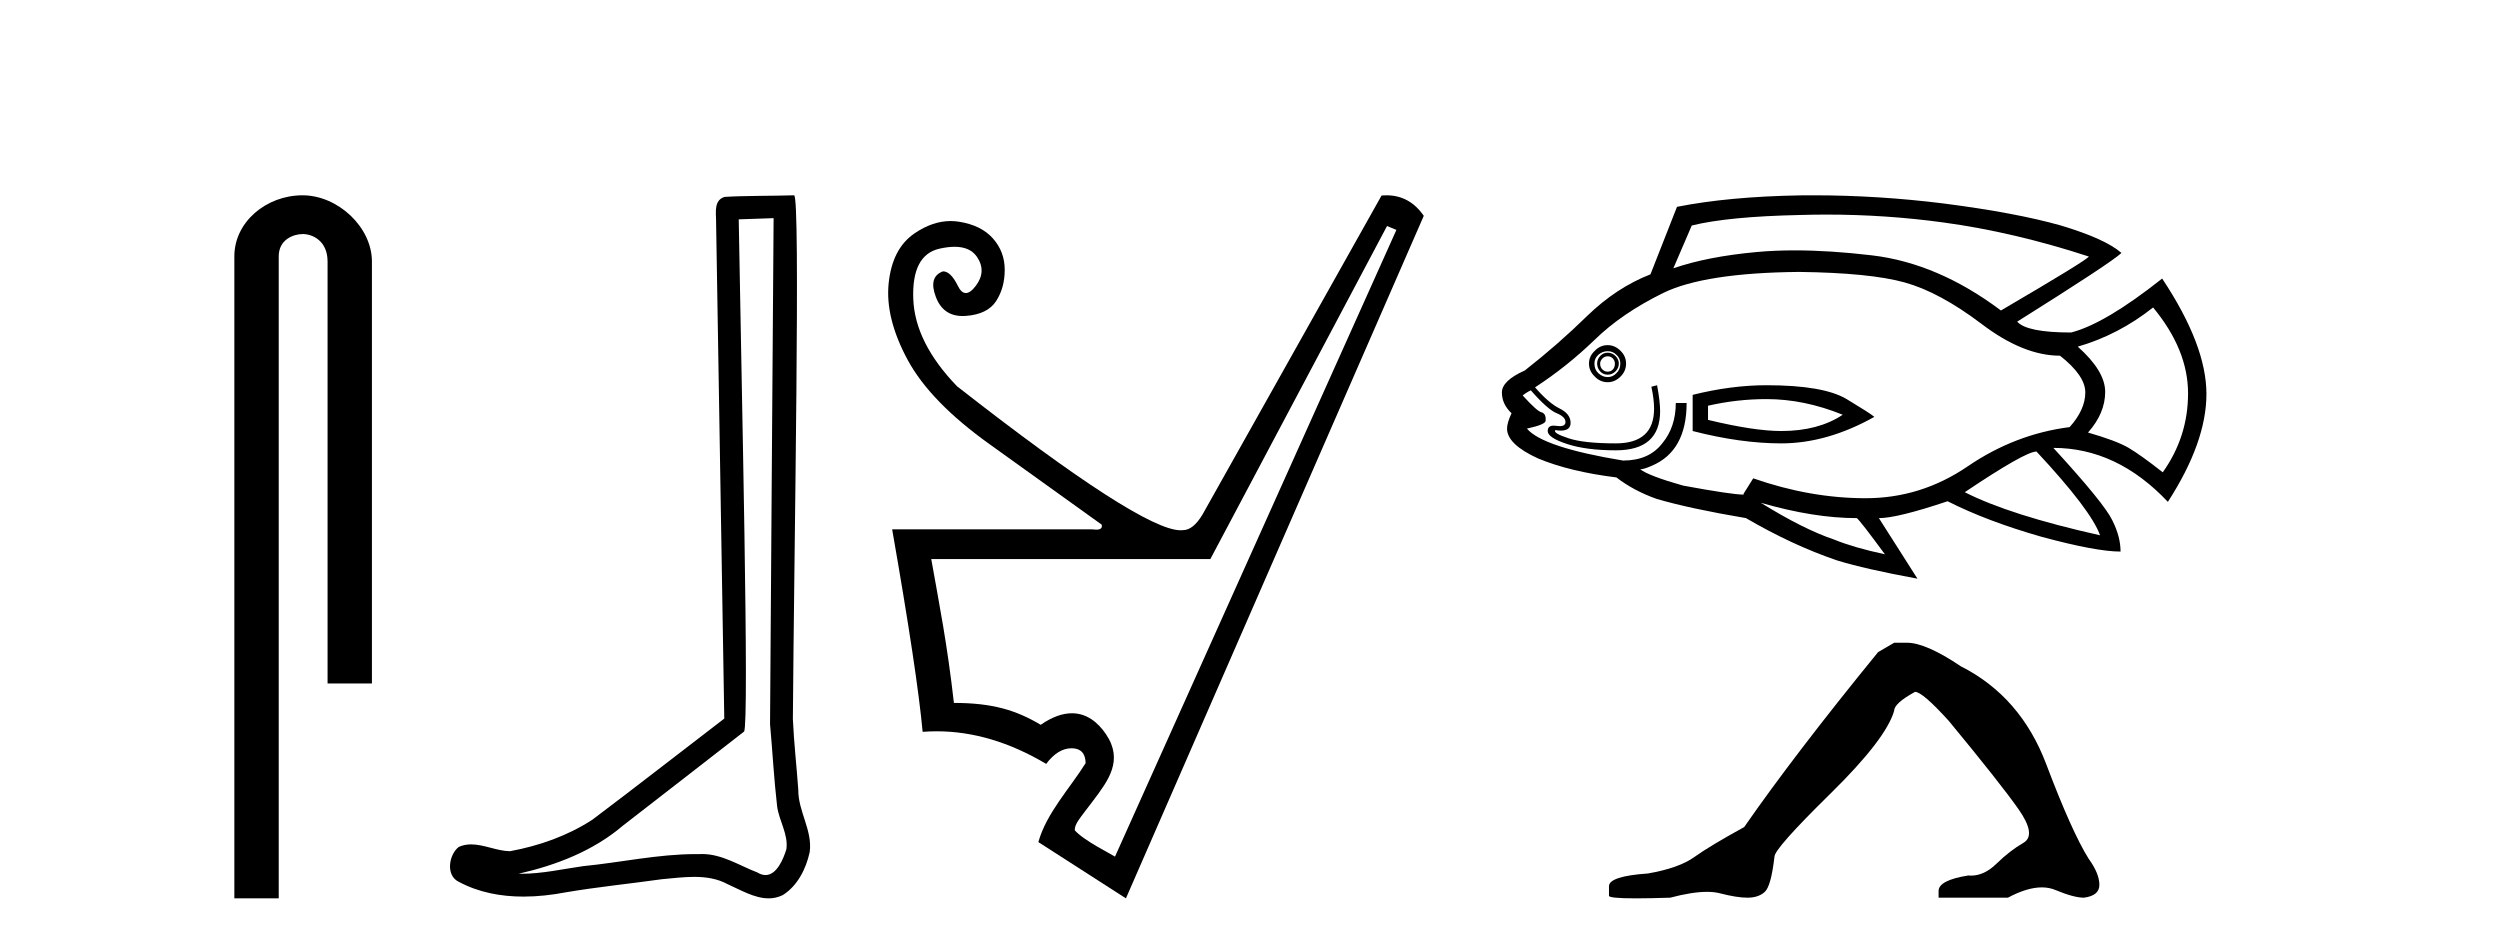 <?xml version='1.0' encoding='UTF-8' standalone='yes'?><svg xmlns='http://www.w3.org/2000/svg' xmlns:xlink='http://www.w3.org/1999/xlink' width='108.0' height='41.0' ><path d='M 13.069 8.437 C 11.5 8.437 10.124 9.591 10.124 11.072 L 10.124 38.809 L 12.041 38.809 L 12.041 11.072 C 12.041 10.346 12.68 10.111 13.081 10.111 C 13.502 10.111 14.151 10.406 14.151 11.296 L 14.151 29.526 L 16.067 29.526 L 16.067 11.296 C 16.067 9.813 14.598 8.437 13.069 8.437 Z' style='fill:#000000;stroke:none' /><path d='M 33.42 9.424 C 33.37 16.711 33.312 23.997 33.266 31.284 C 33.373 32.464 33.434 33.649 33.571 34.826 C 33.652 35.455 34.062 36.041 33.972 36.685 C 33.839 37.12 33.553 37.802 33.07 37.802 C 32.963 37.802 32.847 37.769 32.72 37.691 C 31.938 37.391 31.194 36.894 30.332 36.894 C 30.285 36.894 30.237 36.895 30.188 36.898 C 30.146 36.898 30.103 36.897 30.06 36.897 C 28.423 36.897 26.814 37.259 25.189 37.418 C 24.302 37.544 23.417 37.747 22.517 37.747 C 22.479 37.747 22.441 37.746 22.403 37.745 C 24.028 37.378 25.633 36.757 26.913 35.665 C 28.655 34.31 30.403 32.963 32.143 31.604 C 32.378 31.314 32.03 16.507 31.913 9.476 C 32.415 9.459 32.917 9.441 33.42 9.424 ZM 34.305 8.437 C 34.305 8.437 34.304 8.437 34.304 8.437 C 33.444 8.465 32.163 8.452 31.305 8.506 C 30.847 8.639 30.927 9.152 30.934 9.52 C 31.052 16.694 31.171 23.868 31.289 31.042 C 29.387 32.496 27.502 33.973 25.589 35.412 C 24.519 36.109 23.281 36.543 22.032 36.772 C 21.473 36.766 20.909 36.477 20.352 36.477 C 20.174 36.477 19.996 36.507 19.82 36.586 C 19.391 36.915 19.243 37.817 19.817 38.093 C 20.681 38.557 21.643 38.733 22.612 38.733 C 23.224 38.733 23.839 38.663 24.433 38.55 C 25.813 38.315 27.207 38.178 28.593 37.982 C 29.049 37.942 29.522 37.881 29.988 37.881 C 30.492 37.881 30.988 37.953 31.443 38.201 C 31.99 38.444 32.595 38.809 33.204 38.809 C 33.408 38.809 33.613 38.768 33.815 38.668 C 34.454 38.27 34.823 37.528 34.979 36.81 C 35.108 35.873 34.475 35.044 34.486 34.114 C 34.413 33.096 34.297 32.08 34.252 31.061 C 34.304 23.698 34.588 8.437 34.305 8.437 Z' style='fill:#000000;stroke:none' /><path d='M 59.92 9.764 L 60.325 9.932 L 48.168 37.006 C 47.962 36.872 46.806 36.306 46.429 35.866 C 46.429 35.573 46.636 35.374 47.238 34.571 C 47.871 33.726 48.545 32.848 47.778 31.717 C 47.424 31.193 46.938 30.813 46.307 30.813 C 45.914 30.813 45.466 30.96 44.958 31.311 C 43.9 30.681 42.876 30.366 41.209 30.366 C 40.917 27.799 40.59 26.178 40.23 24.152 L 52.287 24.152 L 59.92 9.764 ZM 59.895 8.437 C 59.826 8.437 59.755 8.44 59.684 8.446 L 51.949 22.226 C 51.679 22.677 51.398 22.902 51.105 22.902 C 51.073 22.906 51.04 22.908 51.004 22.908 C 49.868 22.908 46.648 20.834 41.344 16.687 C 40.128 15.426 39.498 14.165 39.453 12.905 C 39.408 11.644 39.785 10.923 40.584 10.743 C 40.826 10.689 41.043 10.661 41.237 10.661 C 41.686 10.661 42.009 10.807 42.206 11.098 C 42.487 11.514 42.47 11.931 42.155 12.347 C 41.997 12.556 41.854 12.66 41.724 12.66 C 41.595 12.66 41.479 12.556 41.378 12.347 C 41.175 11.931 40.961 11.722 40.736 11.722 C 40.309 11.88 40.207 12.252 40.432 12.837 C 40.641 13.381 41.025 13.652 41.584 13.652 C 41.627 13.652 41.671 13.651 41.716 13.648 C 42.346 13.603 42.785 13.389 43.033 13.006 C 43.281 12.623 43.404 12.173 43.404 11.655 C 43.404 11.137 43.236 10.687 42.898 10.304 C 42.56 9.921 42.07 9.679 41.429 9.578 C 41.308 9.559 41.188 9.549 41.068 9.549 C 40.546 9.549 40.025 9.728 39.504 10.084 C 38.862 10.523 38.49 11.244 38.389 12.246 C 38.288 13.248 38.564 14.351 39.216 15.556 C 39.869 16.76 41.046 17.971 42.746 19.187 C 44.446 20.402 46.061 21.562 47.593 22.665 C 47.629 22.809 47.549 22.881 47.355 22.881 C 47.306 22.881 47.25 22.877 47.187 22.868 L 38.541 22.868 C 39.262 26.988 39.701 29.904 39.858 31.615 C 40.06 31.6 40.261 31.592 40.462 31.592 C 42.04 31.592 43.617 32.062 45.195 33 C 45.532 32.55 45.898 32.325 46.292 32.325 C 46.686 32.325 46.889 32.539 46.9 32.966 C 46.213 34.064 45.205 35.129 44.857 36.378 L 48.64 38.809 L 61.507 9.324 C 61.099 8.733 60.562 8.437 59.895 8.437 Z' style='fill:#000000;stroke:none' /><path d='M 78.906 9.27 Q 81.467 9.27 83.967 9.612 Q 87.013 10.029 90.241 11.083 Q 90.111 11.265 86.44 13.413 Q 83.719 11.369 80.868 11.031 Q 79.052 10.816 77.534 10.816 Q 76.659 10.816 75.882 10.888 Q 73.76 11.083 72.289 11.591 L 73.084 9.742 Q 74.659 9.352 77.783 9.287 Q 78.346 9.27 78.906 9.27 ZM 69.452 15.392 Q 69.582 15.392 69.673 15.483 Q 69.764 15.587 69.764 15.704 Q 69.764 15.874 69.673 15.965 Q 69.582 16.056 69.452 16.056 Q 69.321 16.056 69.23 15.965 Q 69.126 15.874 69.126 15.704 Q 69.126 15.587 69.23 15.483 Q 69.321 15.392 69.452 15.392 ZM 69.452 15.236 Q 69.256 15.236 69.126 15.379 Q 68.996 15.522 68.996 15.704 Q 68.996 15.9 69.126 16.043 Q 69.256 16.186 69.452 16.186 Q 69.647 16.186 69.79 16.043 Q 69.933 15.9 69.933 15.704 Q 69.933 15.522 69.79 15.379 Q 69.647 15.236 69.452 15.236 ZM 69.452 15.171 Q 69.673 15.171 69.829 15.327 Q 69.998 15.483 69.998 15.704 Q 69.998 15.965 69.829 16.121 Q 69.673 16.29 69.452 16.29 Q 69.23 16.29 69.048 16.121 Q 68.879 15.965 68.879 15.704 Q 68.879 15.483 69.048 15.327 Q 69.23 15.171 69.452 15.171 ZM 69.452 14.91 Q 69.126 14.91 68.892 15.158 Q 68.644 15.392 68.644 15.704 Q 68.644 16.03 68.892 16.264 Q 69.126 16.512 69.452 16.512 Q 69.764 16.512 70.011 16.264 Q 70.246 16.03 70.246 15.704 Q 70.246 15.392 70.011 15.158 Q 69.764 14.91 69.452 14.91 ZM 76.312 17.241 Q 77.939 17.241 79.606 17.917 Q 78.551 18.62 76.95 18.62 Q 75.778 18.62 73.787 18.139 L 73.787 17.527 Q 75.036 17.241 76.312 17.241 ZM 76.312 16.642 Q 74.789 16.642 73.123 17.058 L 73.123 18.62 Q 75.192 19.154 76.95 19.154 Q 78.929 19.154 80.972 18.009 Q 80.79 17.852 79.775 17.241 Q 78.772 16.642 76.312 16.642 ZM 93.014 13.283 Q 94.524 15.106 94.524 16.993 Q 94.524 18.868 93.431 20.404 Q 92.506 19.675 91.96 19.349 Q 91.426 19.037 90.202 18.686 Q 90.944 17.852 90.944 16.928 Q 90.944 16.03 89.76 14.975 Q 91.517 14.468 93.014 13.283 ZM 77.718 11.747 Q 80.79 11.786 82.287 12.203 Q 83.784 12.619 85.594 13.986 Q 87.403 15.366 88.992 15.366 Q 90.085 16.225 90.085 16.954 Q 90.085 17.696 89.408 18.451 Q 87.052 18.751 85.008 20.144 Q 82.99 21.523 80.595 21.523 Q 78.2 21.523 75.739 20.664 L 75.323 21.328 L 75.323 21.367 Q 74.815 21.367 72.706 20.977 Q 71.235 20.56 70.857 20.274 Q 71.014 20.274 71.365 20.118 Q 72.862 19.48 72.862 17.41 L 72.394 17.41 Q 72.394 18.451 71.808 19.154 Q 71.235 19.896 70.115 19.896 Q 66.64 19.323 65.963 18.516 Q 66.796 18.334 66.77 18.165 Q 66.796 17.878 66.601 17.813 Q 66.418 17.787 65.78 17.084 Q 65.937 16.954 66.132 16.863 Q 66.861 17.696 67.251 17.852 Q 67.629 18.009 67.629 18.23 Q 67.629 18.409 67.382 18.409 Q 67.323 18.409 67.251 18.399 Q 67.179 18.387 67.12 18.387 Q 66.861 18.387 66.861 18.62 Q 66.861 18.907 67.694 19.18 Q 68.527 19.454 69.803 19.454 Q 71.717 19.454 71.717 17.761 Q 71.717 17.345 71.586 16.642 L 71.339 16.707 Q 71.456 17.241 71.456 17.657 Q 71.456 19.154 69.803 19.154 Q 68.423 19.154 67.759 18.933 Q 67.082 18.712 67.186 18.581 L 67.186 18.581 Q 67.319 18.602 67.425 18.602 Q 67.85 18.602 67.85 18.269 Q 67.85 17.878 67.369 17.644 Q 66.9 17.41 66.314 16.733 Q 67.694 15.835 68.879 14.689 Q 70.05 13.543 71.847 12.658 Q 73.63 11.786 77.718 11.747 ZM 87.976 19.506 Q 90.332 22.031 90.723 23.125 Q 86.818 22.252 84.878 21.263 Q 87.494 19.506 87.976 19.506 ZM 76.065 21.719 Q 78.356 22.383 80.217 22.383 Q 80.374 22.513 81.428 23.945 Q 80.087 23.658 79.228 23.307 Q 77.913 22.864 76.065 21.719 ZM 78.331 8.437 Q 78.051 8.437 77.77 8.44 Q 74.685 8.492 72.446 8.935 L 71.3 11.851 Q 69.829 12.424 68.566 13.648 Q 67.304 14.884 65.872 16.004 Q 64.882 16.446 64.882 16.954 Q 64.882 17.462 65.299 17.852 Q 65.104 18.269 65.104 18.516 Q 65.104 19.193 66.444 19.805 Q 67.824 20.378 69.829 20.625 Q 70.571 21.198 71.56 21.55 Q 72.966 21.966 75.427 22.383 Q 77.406 23.541 79.345 24.205 Q 80.569 24.583 82.834 24.999 L 81.168 22.383 Q 81.962 22.383 84.136 21.654 Q 85.828 22.513 88.197 23.19 Q 90.554 23.828 91.608 23.828 Q 91.608 23.19 91.257 22.487 Q 90.905 21.745 88.705 19.349 Q 91.452 19.349 93.652 21.68 Q 95.318 19.102 95.318 17.019 Q 95.318 14.91 93.405 12.033 Q 90.944 13.986 89.473 14.364 Q 87.56 14.364 87.143 13.895 Q 91.231 11.33 91.647 10.927 Q 90.944 10.315 89.031 9.742 Q 87.104 9.195 83.98 8.792 Q 81.139 8.437 78.331 8.437 Z' style='fill:#000000;stroke:none' /><path d='M 81.829 27.766 L 81.132 28.173 Q 77.528 32.59 75.349 35.729 Q 73.867 36.543 73.198 37.022 Q 72.53 37.502 71.193 37.734 Q 69.508 37.85 69.508 38.286 L 69.508 38.315 L 69.508 38.693 Q 69.488 38.809 70.67 38.809 Q 71.261 38.809 72.152 38.78 Q 73.101 38.528 73.741 38.528 Q 74.06 38.528 74.303 38.591 Q 75.029 38.78 75.494 38.78 Q 75.959 38.78 76.235 38.533 Q 76.511 38.286 76.657 37.008 Q 76.657 36.659 79.069 34.29 Q 81.481 31.922 81.829 30.701 Q 81.829 30.382 82.73 29.888 Q 83.05 29.888 84.183 31.137 Q 86.392 33.811 87.191 34.944 Q 87.99 36.078 87.409 36.412 Q 86.828 36.746 86.247 37.313 Q 85.719 37.827 85.145 37.827 Q 85.086 37.827 85.026 37.821 Q 83.747 38.025 83.747 38.49 L 83.747 38.78 L 86.741 38.78 Q 87.574 38.335 88.207 38.335 Q 88.523 38.335 88.789 38.446 Q 89.589 38.78 90.025 38.78 Q 90.693 38.693 90.693 38.228 Q 90.693 37.734 90.228 37.095 Q 89.501 35.932 88.397 33.012 Q 87.293 30.091 84.706 28.783 Q 83.195 27.766 82.382 27.766 Z' style='fill:#000000;stroke:none' /></svg>